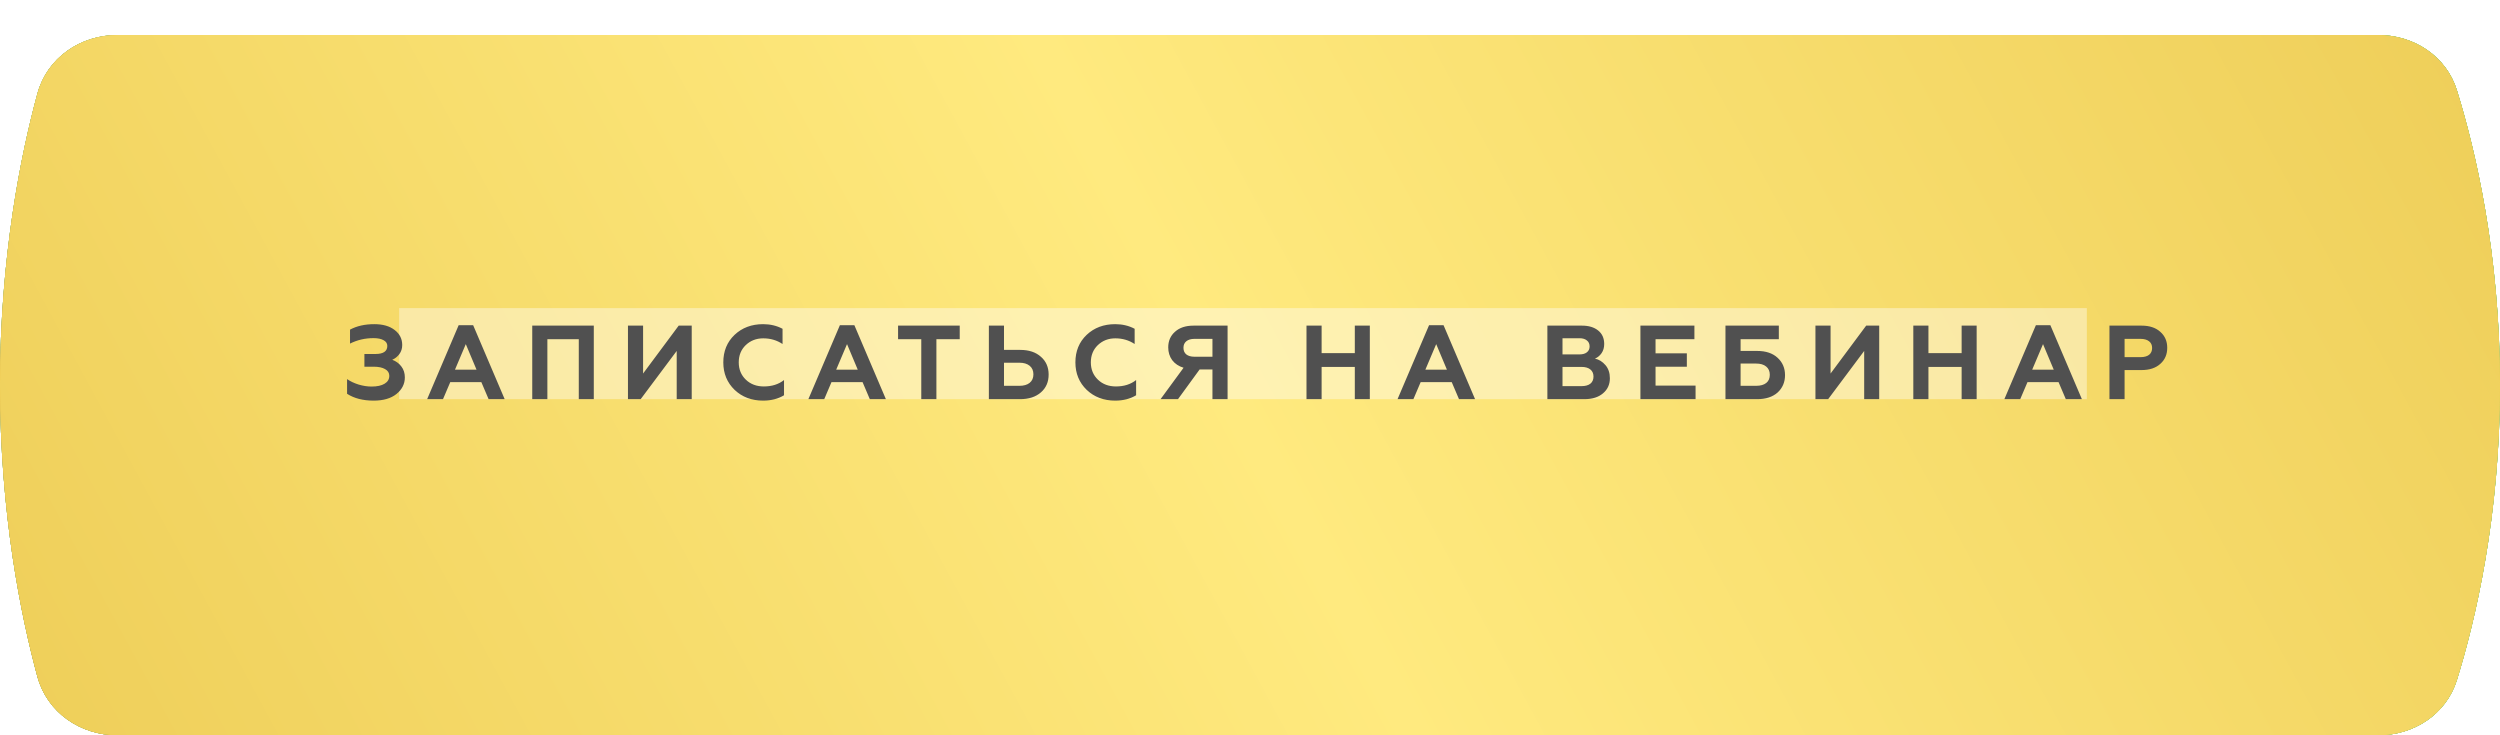 <?xml version="1.0" encoding="UTF-8"?> <svg xmlns="http://www.w3.org/2000/svg" width="357" height="105" viewBox="0 0 357 105" fill="none"> <path d="M5.341 13.375C6.735 8.246 11.486 5 16.801 5H339.594C344.71 5 349.33 8.019 350.846 12.905C353.483 21.4 357 36.246 357 55C357 73.754 353.483 88.6 350.846 97.095C349.33 101.981 344.71 105 339.594 105H16.801C11.486 105 6.735 101.754 5.341 96.625C3.013 88.058 3.48483e-09 73.412 0 55C-3.48483e-09 36.588 3.013 21.942 5.341 13.375Z" fill="#85CC4B"></path> <path d="M5.341 13.375C6.735 8.246 11.486 5 16.801 5H339.594C344.71 5 349.33 8.019 350.846 12.905C353.483 21.4 357 36.246 357 55C357 73.754 353.483 88.6 350.846 97.095C349.33 101.981 344.71 105 339.594 105H16.801C11.486 105 6.735 101.754 5.341 96.625C3.013 88.058 3.48483e-09 73.412 0 55C-3.48483e-09 36.588 3.013 21.942 5.341 13.375Z" fill="#E4C450"></path> <g filter="url(#filter0_i_218_87)"> <path d="M5.341 8.375C6.735 3.246 11.486 0 16.801 0H339.594C344.71 0 349.33 3.019 350.846 7.905C353.483 16.4 357 31.246 357 50C357 68.754 353.483 83.6 350.846 92.095C349.33 96.981 344.71 100 339.594 100H16.801C11.486 100 6.735 96.754 5.341 91.625C3.013 83.058 3.48483e-09 68.412 0 50C-3.48483e-09 31.588 3.013 16.942 5.341 8.375Z" fill="url(#paint0_linear_218_87)"></path> <path d="M5.341 8.375C6.735 3.246 11.486 0 16.801 0H339.594C344.71 0 349.33 3.019 350.846 7.905C353.483 16.4 357 31.246 357 50C357 68.754 353.483 83.6 350.846 92.095C349.33 96.981 344.71 100 339.594 100H16.801C11.486 100 6.735 96.754 5.341 91.625C3.013 83.058 3.48483e-09 68.412 0 50C-3.48483e-09 31.588 3.013 16.942 5.341 8.375Z" fill="url(#paint1_linear_218_87)"></path> <path d="M5.341 8.375C6.735 3.246 11.486 0 16.801 0H339.594C344.71 0 349.33 3.019 350.846 7.905C353.483 16.4 357 31.246 357 50C357 68.754 353.483 83.6 350.846 92.095C349.33 96.981 344.71 100 339.594 100H16.801C11.486 100 6.735 96.754 5.341 91.625C3.013 83.058 3.48483e-09 68.412 0 50C-3.48483e-09 31.588 3.013 16.942 5.341 8.375Z" fill="url(#paint2_linear_218_87)"></path> <path d="M5.341 8.375C6.735 3.246 11.486 0 16.801 0H339.594C344.71 0 349.33 3.019 350.846 7.905C353.483 16.4 357 31.246 357 50C357 68.754 353.483 83.6 350.846 92.095C349.33 96.981 344.71 100 339.594 100H16.801C11.486 100 6.735 96.754 5.341 91.625C3.013 83.058 3.48483e-09 68.412 0 50C-3.48483e-09 31.588 3.013 16.942 5.341 8.375Z" fill="url(#paint3_linear_218_87)"></path> </g> <g opacity="0.4" filter="url(#filter1_f_218_87)"> <rect x="57" y="44" width="241" height="13" fill="white"></rect> </g> <g filter="url(#filter2_d_218_87)"> <path d="M53.357 57.21C51.837 57.21 50.572 56.885 49.562 56.235V54.135C50.022 54.455 50.572 54.715 51.212 54.915C51.852 55.105 52.467 55.2 53.057 55.2C53.857 55.2 54.477 55.065 54.917 54.795C55.367 54.525 55.592 54.15 55.592 53.67C55.592 53.25 55.392 52.93 54.992 52.71C54.602 52.48 54.057 52.365 53.357 52.365H52.037V50.55H53.612C54.742 50.55 55.307 50.165 55.307 49.395C55.307 49.045 55.132 48.775 54.782 48.585C54.432 48.385 53.952 48.285 53.342 48.285C52.132 48.285 51.012 48.545 49.982 49.065V47.07C50.952 46.55 52.107 46.29 53.447 46.29C54.667 46.29 55.632 46.565 56.342 47.115C57.072 47.665 57.437 48.385 57.437 49.275C57.437 49.775 57.297 50.21 57.017 50.58C56.747 50.94 56.412 51.205 56.012 51.375C56.552 51.575 56.987 51.895 57.317 52.335C57.647 52.765 57.812 53.285 57.812 53.895C57.812 54.825 57.412 55.615 56.612 56.265C55.822 56.895 54.737 57.21 53.357 57.21ZM63.261 57H60.996L65.496 46.44H67.567L72.067 57H69.772L68.737 54.57H64.296L63.261 57ZM66.516 49.14L64.972 52.785H68.046L66.516 49.14ZM78.165 57H76.004V46.5H84.794V57H82.65V48.435H78.165V57ZM91.488 57H89.673V46.5H91.833V53.34L96.918 46.5H98.778V57H96.633V50.115L91.488 57ZM108.973 57.21C107.343 57.21 105.988 56.7 104.908 55.68C103.828 54.64 103.288 53.33 103.288 51.75C103.288 50.15 103.823 48.84 104.893 47.82C105.973 46.8 107.333 46.29 108.973 46.29C109.993 46.29 110.918 46.51 111.748 46.95V49.125C110.938 48.585 110.018 48.315 108.988 48.315C107.998 48.315 107.163 48.64 106.483 49.29C105.823 49.93 105.493 50.75 105.493 51.75C105.493 52.75 105.833 53.575 106.513 54.225C107.183 54.865 108.038 55.185 109.078 55.185C110.228 55.185 111.188 54.88 111.958 54.27V56.445C111.108 56.955 110.113 57.21 108.973 57.21ZM117.7 57H115.435L119.935 46.44H122.005L126.505 57H124.21L123.175 54.57H118.735L117.7 57ZM120.955 49.14L119.41 52.785H122.485L120.955 49.14ZM128.244 48.435V46.5H137.049V48.435H133.719V57H131.559V48.435H128.244ZM145.681 57H141.211V46.5H143.371V49.965H145.681C146.931 49.965 147.921 50.295 148.651 50.955C149.381 51.595 149.746 52.44 149.746 53.49C149.746 54.54 149.381 55.385 148.651 56.025C147.911 56.675 146.921 57 145.681 57ZM143.371 51.795V55.095H145.561C146.191 55.095 146.681 54.955 147.031 54.675C147.391 54.385 147.571 53.98 147.571 53.46C147.571 52.93 147.391 52.52 147.031 52.23C146.681 51.94 146.191 51.795 145.561 51.795H143.371ZM159.252 57.21C157.622 57.21 156.267 56.7 155.187 55.68C154.107 54.64 153.567 53.33 153.567 51.75C153.567 50.15 154.102 48.84 155.172 47.82C156.252 46.8 157.612 46.29 159.252 46.29C160.272 46.29 161.197 46.51 162.027 46.95V49.125C161.217 48.585 160.297 48.315 159.267 48.315C158.277 48.315 157.442 48.64 156.762 49.29C156.102 49.93 155.772 50.75 155.772 51.75C155.772 52.75 156.112 53.575 156.792 54.225C157.462 54.865 158.317 55.185 159.357 55.185C160.507 55.185 161.467 54.88 162.237 54.27V56.445C161.387 56.955 160.392 57.21 159.252 57.21ZM168.218 57H165.728L169.013 52.515C168.323 52.305 167.783 51.945 167.393 51.435C167.013 50.915 166.823 50.305 166.823 49.605C166.823 48.685 167.148 47.94 167.798 47.37C168.438 46.79 169.318 46.5 170.438 46.5H175.298V57H173.138V52.755H171.308L168.218 57ZM170.558 50.94H173.138V48.39H170.558C170.068 48.39 169.683 48.505 169.403 48.735C169.133 48.955 168.998 49.265 168.998 49.665C168.998 50.075 169.133 50.39 169.403 50.61C169.683 50.83 170.068 50.94 170.558 50.94ZM188.727 57H186.567V46.5H188.727V50.43H193.467V46.5H195.612V57H193.467V52.395H188.727V57ZM201.834 57H199.569L204.069 46.44H206.139L210.639 57H208.344L207.309 54.57H202.869L201.834 57ZM205.089 49.14L203.544 52.785H206.619L205.089 49.14ZM226.245 57H220.965V46.5H225.9C226.87 46.5 227.64 46.73 228.21 47.19C228.79 47.65 229.08 48.295 229.08 49.125C229.08 49.635 228.955 50.07 228.705 50.43C228.455 50.79 228.14 51.05 227.76 51.21C228.33 51.33 228.83 51.64 229.26 52.14C229.68 52.63 229.89 53.255 229.89 54.015C229.89 54.905 229.56 55.625 228.9 56.175C228.25 56.725 227.365 57 226.245 57ZM223.125 52.395V55.14H225.84C226.38 55.14 226.8 55.025 227.1 54.795C227.4 54.555 227.55 54.215 227.55 53.775C227.55 53.335 227.4 52.995 227.1 52.755C226.8 52.515 226.38 52.395 225.84 52.395H223.125ZM223.125 48.3V50.61H225.555C226.005 50.61 226.355 50.51 226.605 50.31C226.865 50.11 226.995 49.83 226.995 49.47C226.995 49.1 226.865 48.815 226.605 48.615C226.355 48.405 226.005 48.3 225.555 48.3H223.125ZM242.127 57H234.252V46.5H241.962V48.435H236.412V50.46H240.882V52.365H236.412V55.065H242.127V57ZM250.927 57H246.397V46.5H254.017V48.435H248.557V50.115H250.927C252.157 50.115 253.122 50.435 253.822 51.075C254.542 51.725 254.902 52.555 254.902 53.565C254.902 54.575 254.547 55.405 253.837 56.055C253.127 56.685 252.157 57 250.927 57ZM248.557 51.915V55.095H250.762C251.392 55.095 251.877 54.96 252.217 54.69C252.557 54.42 252.727 54.03 252.727 53.52C252.727 53.01 252.552 52.615 252.202 52.335C251.862 52.055 251.382 51.915 250.762 51.915H248.557ZM261.06 57H259.245V46.5H261.405V53.34L266.49 46.5H268.35V57H266.205V50.115L261.06 57ZM275.381 57H273.221V46.5H275.381V50.43H280.121V46.5H282.266V57H280.121V52.395H275.381V57ZM288.488 57H286.223L290.723 46.44H292.793L297.293 57H294.998L293.963 54.57H289.523L288.488 57ZM291.743 49.14L290.198 52.785H293.273L291.743 49.14ZM303.391 57H301.231V46.5H305.821C306.951 46.5 307.841 46.795 308.491 47.385C309.151 47.965 309.481 48.725 309.481 49.665C309.481 50.615 309.151 51.38 308.491 51.96C307.841 52.55 306.951 52.845 305.821 52.845H303.391V57ZM303.391 48.39V51H305.671C306.191 51 306.596 50.89 306.886 50.67C307.176 50.44 307.321 50.115 307.321 49.695C307.321 49.275 307.176 48.955 306.886 48.735C306.596 48.505 306.191 48.39 305.671 48.39H303.391Z" fill="#505050"></path> </g> <defs> <filter id="filter0_i_218_87" x="0" y="0" width="357" height="105" filterUnits="userSpaceOnUse" color-interpolation-filters="sRGB"> <feFlood flood-opacity="0" result="BackgroundImageFix"></feFlood> <feBlend mode="normal" in="SourceGraphic" in2="BackgroundImageFix" result="shape"></feBlend> <feColorMatrix in="SourceAlpha" type="matrix" values="0 0 0 0 0 0 0 0 0 0 0 0 0 0 0 0 0 0 127 0" result="hardAlpha"></feColorMatrix> <feOffset dy="5"></feOffset> <feGaussianBlur stdDeviation="5"></feGaussianBlur> <feComposite in2="hardAlpha" operator="arithmetic" k2="-1" k3="1"></feComposite> <feColorMatrix type="matrix" values="0 0 0 0 1 0 0 0 0 0.928 0 0 0 0 0.671 0 0 0 1 0"></feColorMatrix> <feBlend mode="normal" in2="shape" result="effect1_innerShadow_218_87"></feBlend> </filter> <filter id="filter1_f_218_87" x="33" y="20" width="289" height="61" filterUnits="userSpaceOnUse" color-interpolation-filters="sRGB"> <feFlood flood-opacity="0" result="BackgroundImageFix"></feFlood> <feBlend mode="normal" in="SourceGraphic" in2="BackgroundImageFix" result="shape"></feBlend> <feGaussianBlur stdDeviation="12" result="effect1_foregroundBlur_218_87"></feGaussianBlur> </filter> <filter id="filter2_d_218_87" x="42.562" y="39.29" width="273.919" height="24.92" filterUnits="userSpaceOnUse" color-interpolation-filters="sRGB"> <feFlood flood-opacity="0" result="BackgroundImageFix"></feFlood> <feColorMatrix in="SourceAlpha" type="matrix" values="0 0 0 0 0 0 0 0 0 0 0 0 0 0 0 0 0 0 127 0" result="hardAlpha"></feColorMatrix> <feOffset></feOffset> <feGaussianBlur stdDeviation="3.5"></feGaussianBlur> <feComposite in2="hardAlpha" operator="out"></feComposite> <feColorMatrix type="matrix" values="0 0 0 0 1 0 0 0 0 1 0 0 0 0 1 0 0 0 0.5 0"></feColorMatrix> <feBlend mode="normal" in2="BackgroundImageFix" result="effect1_dropShadow_218_87"></feBlend> <feBlend mode="normal" in="SourceGraphic" in2="effect1_dropShadow_218_87" result="shape"></feBlend> </filter> <linearGradient id="paint0_linear_218_87" x1="316" y1="-15" x2="-126" y2="174" gradientUnits="userSpaceOnUse"> <stop stop-color="#7DC843"></stop> <stop offset="0.477" stop-color="#A4DB6D"></stop> <stop offset="1" stop-color="#7DC843"></stop> </linearGradient> <linearGradient id="paint1_linear_218_87" x1="18" y1="117" x2="353" y2="4" gradientUnits="userSpaceOnUse"> <stop stop-color="#409DE0"></stop> <stop offset="1" stop-color="#00B4FB"></stop> <stop offset="1" stop-color="#3AACFF"></stop> </linearGradient> <linearGradient id="paint2_linear_218_87" x1="286" y1="-27" x2="32" y2="143" gradientUnits="userSpaceOnUse"> <stop stop-color="#FFD338"></stop> <stop offset="0.5" stop-color="#FFE661"></stop> <stop offset="1" stop-color="#FFB320"></stop> </linearGradient> <linearGradient id="paint3_linear_218_87" x1="349" y1="-41" x2="9" y2="143" gradientUnits="userSpaceOnUse"> <stop stop-color="#EDCC56"></stop> <stop offset="0.508" stop-color="#FFEA7F"></stop> <stop offset="1" stop-color="#EDCC56"></stop> </linearGradient> </defs> </svg> 